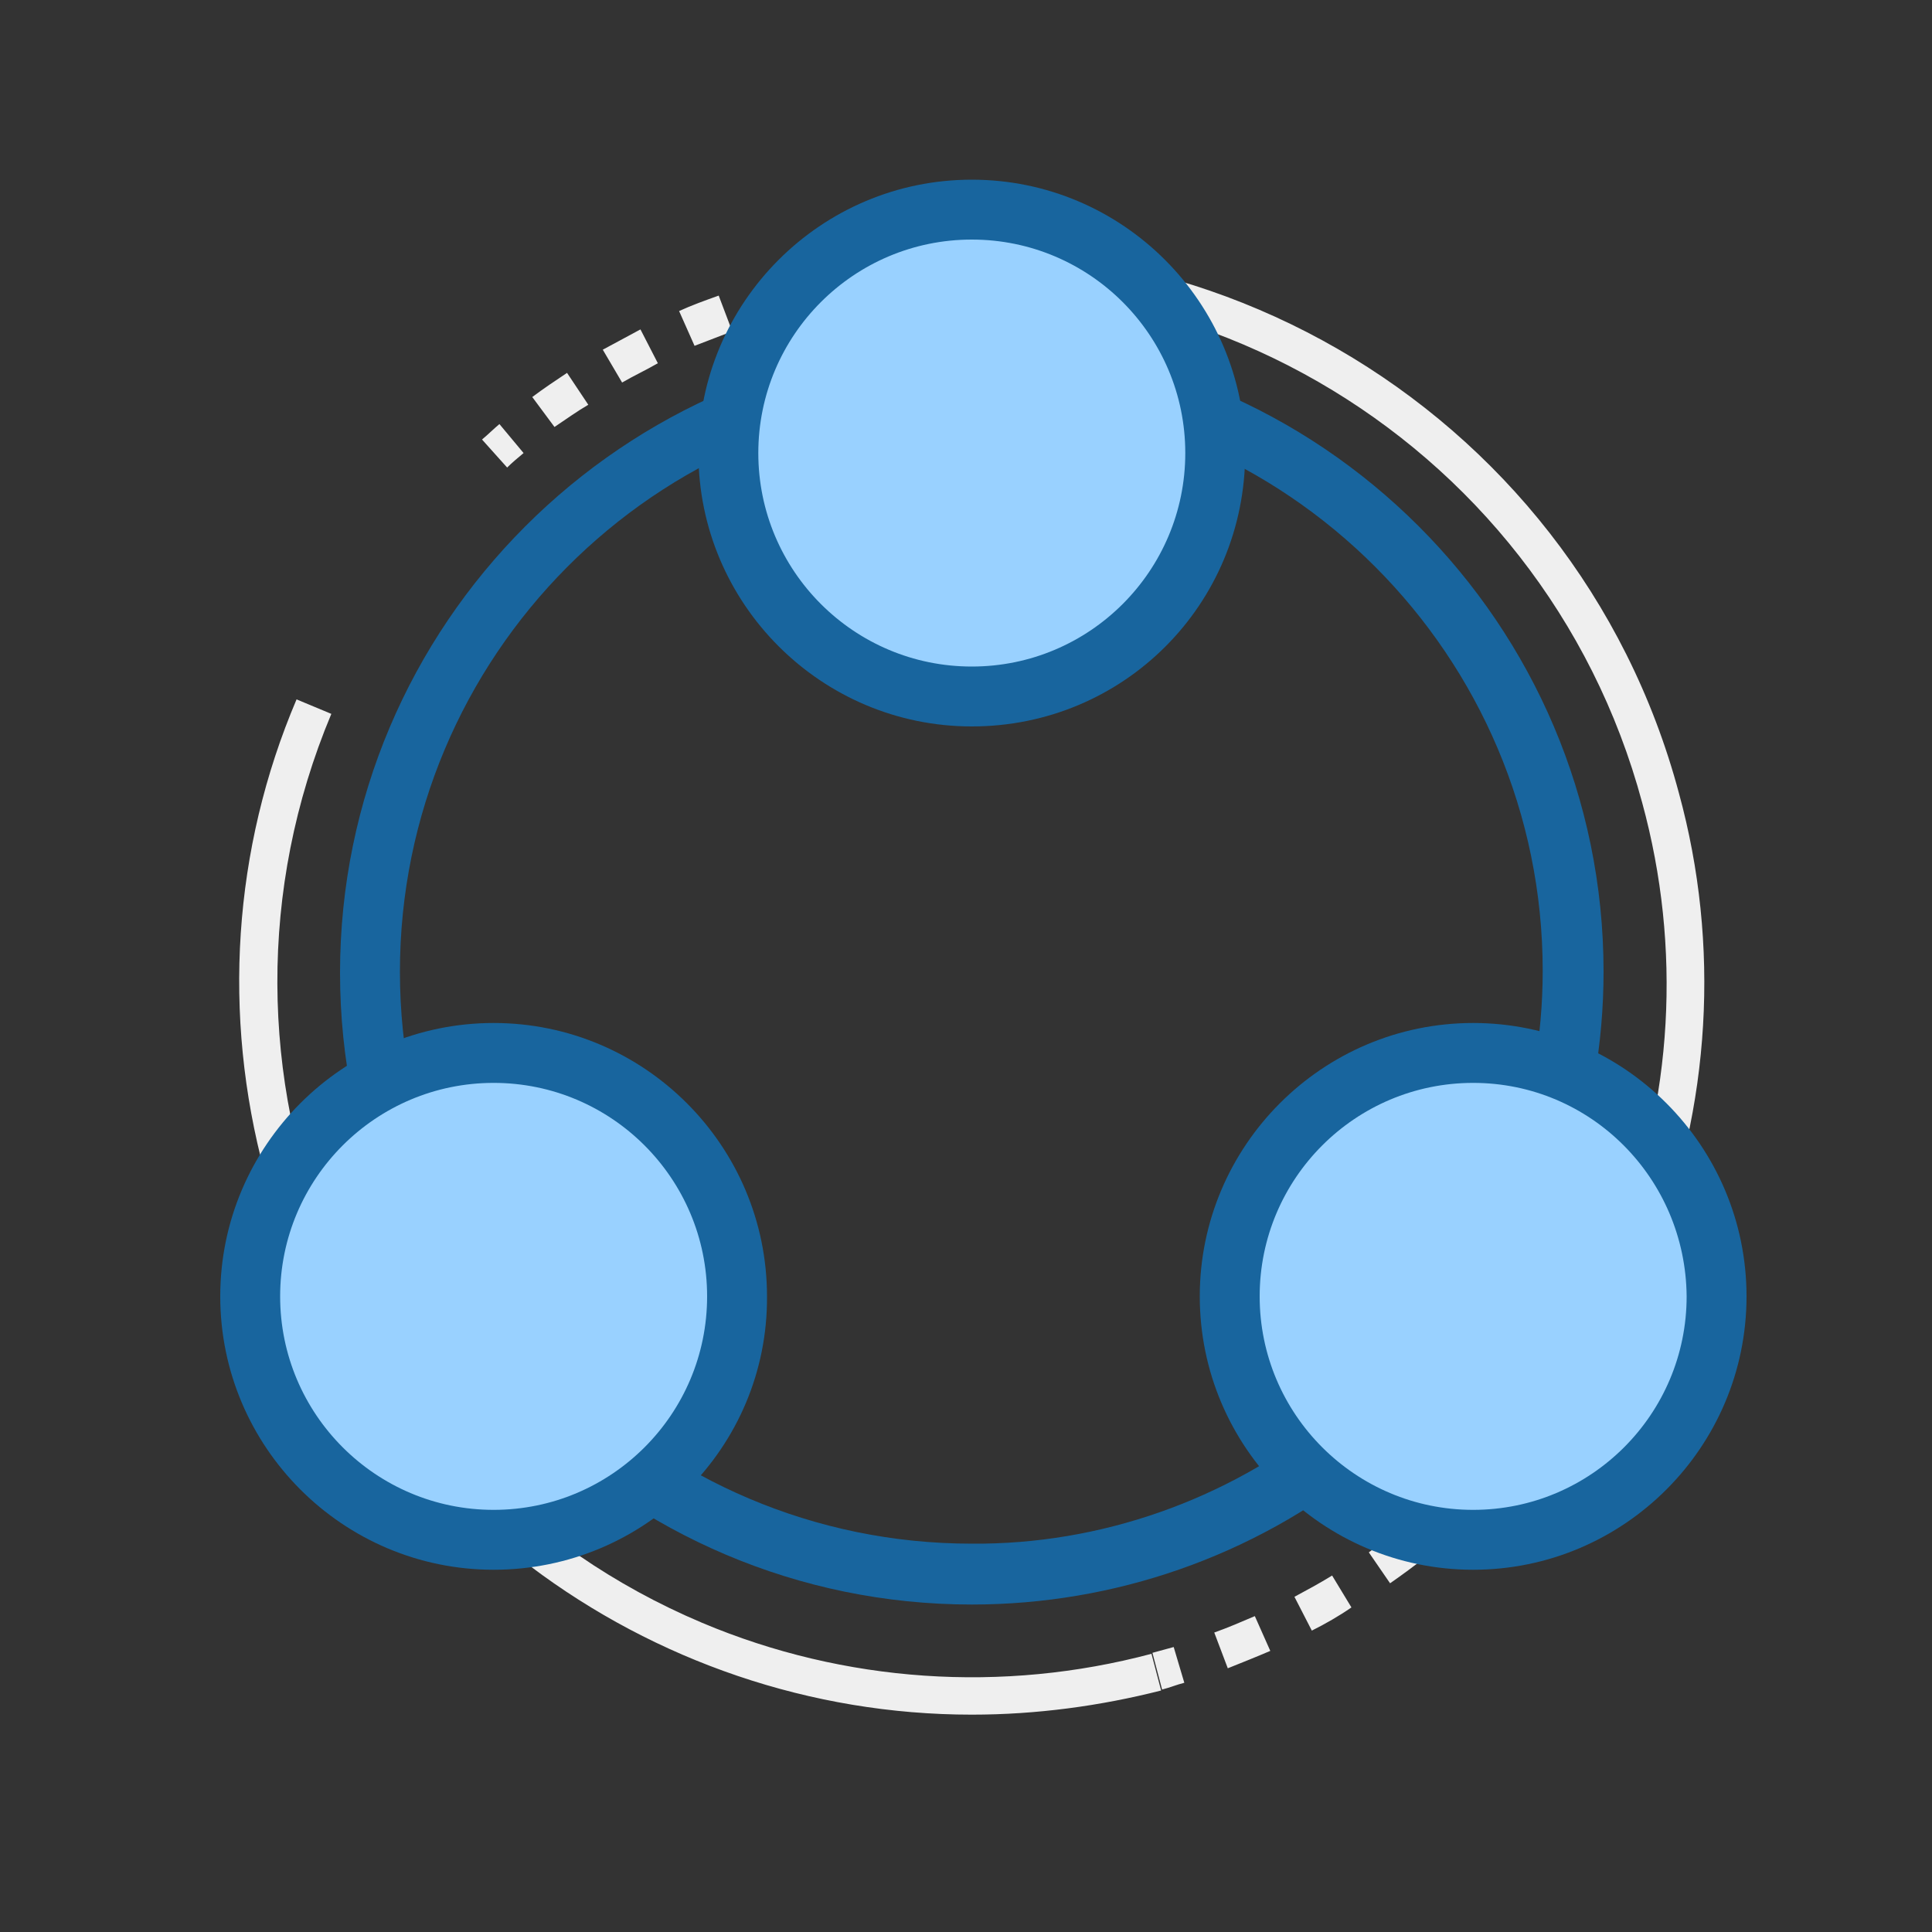 <?xml version="1.0" encoding="utf-8"?>
<!-- Generator: Adobe Illustrator 28.3.0, SVG Export Plug-In . SVG Version: 6.00 Build 0)  -->
<svg version="1.1" id="图层_1" xmlns="http://www.w3.org/2000/svg" xmlns:xlink="http://www.w3.org/1999/xlink" x="0px" y="0px"
	 viewBox="0 0 200 200" style="enable-background:new 0 0 200 200;" xml:space="preserve">
<rect x="0" y="0" width="200" height="200" fill="#333333" stroke="none"/>
<style type="text/css">
	.st0{fill:#EFEFEF;}
	.st1{fill:#18659E;}
	.st2{fill:#99D1FF;}
</style>
<path class="st0" d="M52.5,48.4l-2.6-2.9c0.6-0.5,1.2-1.1,1.8-1.6l2.5,3C53.6,47.4,53,47.9,52.5,48.4z M57.4,44.2l-2.3-3.1
	c1.2-0.9,2.4-1.7,3.6-2.5l2.2,3.3C59.7,42.6,58.6,43.4,57.4,44.2z M64.4,39.6l-2-3.4c1.3-0.7,2.6-1.4,3.9-2.1l1.8,3.5
	C66.9,38.3,65.6,38.9,64.4,39.6L64.4,39.6z M71.9,35.8l-1.6-3.6c1.3-0.6,2.7-1.1,4.1-1.6l1.4,3.7C74.5,34.8,73.2,35.3,71.9,35.8z
	 M79.7,33l-1.1-3.7c0.8-0.2,1.5-0.5,2.3-0.7l1,3.8C81.2,32.5,80.5,32.7,79.7,33z M157.9,151.3l-3-2.6c0.5-0.6,1-1.2,1.5-1.8l3,2.5
	C159,150,158.4,150.7,157.9,151.3L157.9,151.3z M127.1,172.7l-1.4-3.7c1.4-0.5,2.8-1.1,4.2-1.7l1.6,3.6
	C130.1,171.5,128.6,172.1,127.1,172.7z M135.8,168.8l-1.8-3.5c1.3-0.7,2.6-1.4,3.9-2.2l2,3.3C138.6,167.3,137.2,168.1,135.8,168.8
	L135.8,168.8z M143.9,163.9l-2.2-3.2c1.2-0.9,2.4-1.8,3.6-2.7l2.4,3.1C146.4,162.1,145.2,163,143.9,163.9z M151.3,158l-2.6-2.9
	c1.1-1,2.2-2,3.2-3.1l2.8,2.7C153.6,155.9,152.5,157,151.3,158L151.3,158z M120.3,174.9l-1-3.8c0.7-0.2,1.5-0.4,2.2-0.6l1.1,3.7
	C121.8,174.4,121.1,174.7,120.3,174.9L120.3,174.9z M171,129.8l-3.6-1.4c5.8-14.4,6.7-30.3,2.6-45.3c-10.3-38.3-49.8-61-88-50.7
	l-1-3.8c40.3-10.9,82,13.1,92.8,53.5C178.1,97.8,177.1,114.6,171,129.8L171,129.8z M100.6,177.5c-33.4,0-64.1-22.3-73.2-56.1
	c-4.4-16.3-3.3-33.5,3.3-49l3.6,1.5C19,110.4,36.2,152.6,72.7,168c14.7,6.2,31.1,7.3,46.5,3.2l1,3.8
	C113.9,176.6,107.3,177.5,100.6,177.5z"/>
<path class="st1" d="M100.6,166.1c-36.1,0-65.4-29.4-65.4-65.4s29.3-65.4,65.4-65.4S166,64.6,166,100.6c0,7.4-1.3,14.8-3.7,21.8
	c-0.5,1.6-2.3,2.5-4,2c-1.6-0.5-2.5-2.3-2-4c0,0,0-0.1,0-0.1c2.2-6.3,3.4-13,3.4-19.8c0-32.6-26.5-59.2-59.2-59.2
	S41.4,68,41.4,100.6s26.5,59.2,59.2,59.2c13.3,0.1,26.3-4.5,36.7-12.8c1.4-1.1,3.3-0.8,4.4,0.5c1.1,1.4,0.8,3.3-0.5,4.4l0,0
	C129.7,161.1,115.4,166.1,100.6,166.1L100.6,166.1z"/>
<path class="st2" d="M25.9,134.1c0,13.9,11.3,25.2,25.2,25.2s25.2-11.3,25.2-25.2l0,0c0-13.9-11.3-25.2-25.2-25.2
	S25.9,120.2,25.9,134.1z"/>
<path class="st1" d="M51.1,162.5c-15.6,0-28.3-12.7-28.3-28.3s12.7-28.3,28.3-28.3s28.3,12.7,28.3,28.3
	C79.5,149.8,66.8,162.5,51.1,162.5z M51.1,112.1c-12.2,0-22.1,9.9-22.1,22.1c0,12.2,9.9,22.1,22.1,22.1s22.1-9.9,22.1-22.1l0,0
	C73.2,122,63.3,112.1,51.1,112.1L51.1,112.1z"/>
<path class="st2" d="M127.3,134.1c0,13.9,11.3,25.2,25.2,25.2c13.9,0,25.2-11.3,25.2-25.2l0,0c0-13.9-11.3-25.2-25.2-25.2
	C138.6,108.9,127.3,120.2,127.3,134.1z"/>
<path class="st1" d="M152.5,162.5c-15.6,0-28.3-12.7-28.3-28.3s12.7-28.3,28.3-28.3s28.3,12.7,28.3,28.3
	C180.8,149.8,168.1,162.5,152.5,162.5z M152.5,112.1c-12.2,0-22.1,9.9-22.1,22.1c0,12.2,9.9,22.1,22.1,22.1
	c12.2,0,22.1-9.9,22.1-22.1l0,0C174.5,122,164.7,112.1,152.5,112.1L152.5,112.1z"/>
<path class="st2" d="M75.4,46.9c0,13.9,11.3,25.2,25.2,25.2c13.9,0,25.2-11.3,25.2-25.2s-11.3-25.2-25.2-25.2
	C86.7,21.7,75.4,33,75.4,46.9z"/>
<path class="st1" d="M100.6,75.2c-15.6,0-28.3-12.7-28.3-28.3S85,18.6,100.6,18.6s28.3,12.7,28.3,28.3
	C128.9,62.6,116.3,75.2,100.6,75.2z M100.6,24.8c-12.2,0-22.1,9.9-22.1,22.1S88.4,69,100.6,69s22.1-9.9,22.1-22.1l0,0
	C122.7,34.7,112.8,24.8,100.6,24.8z"/>
</svg>
